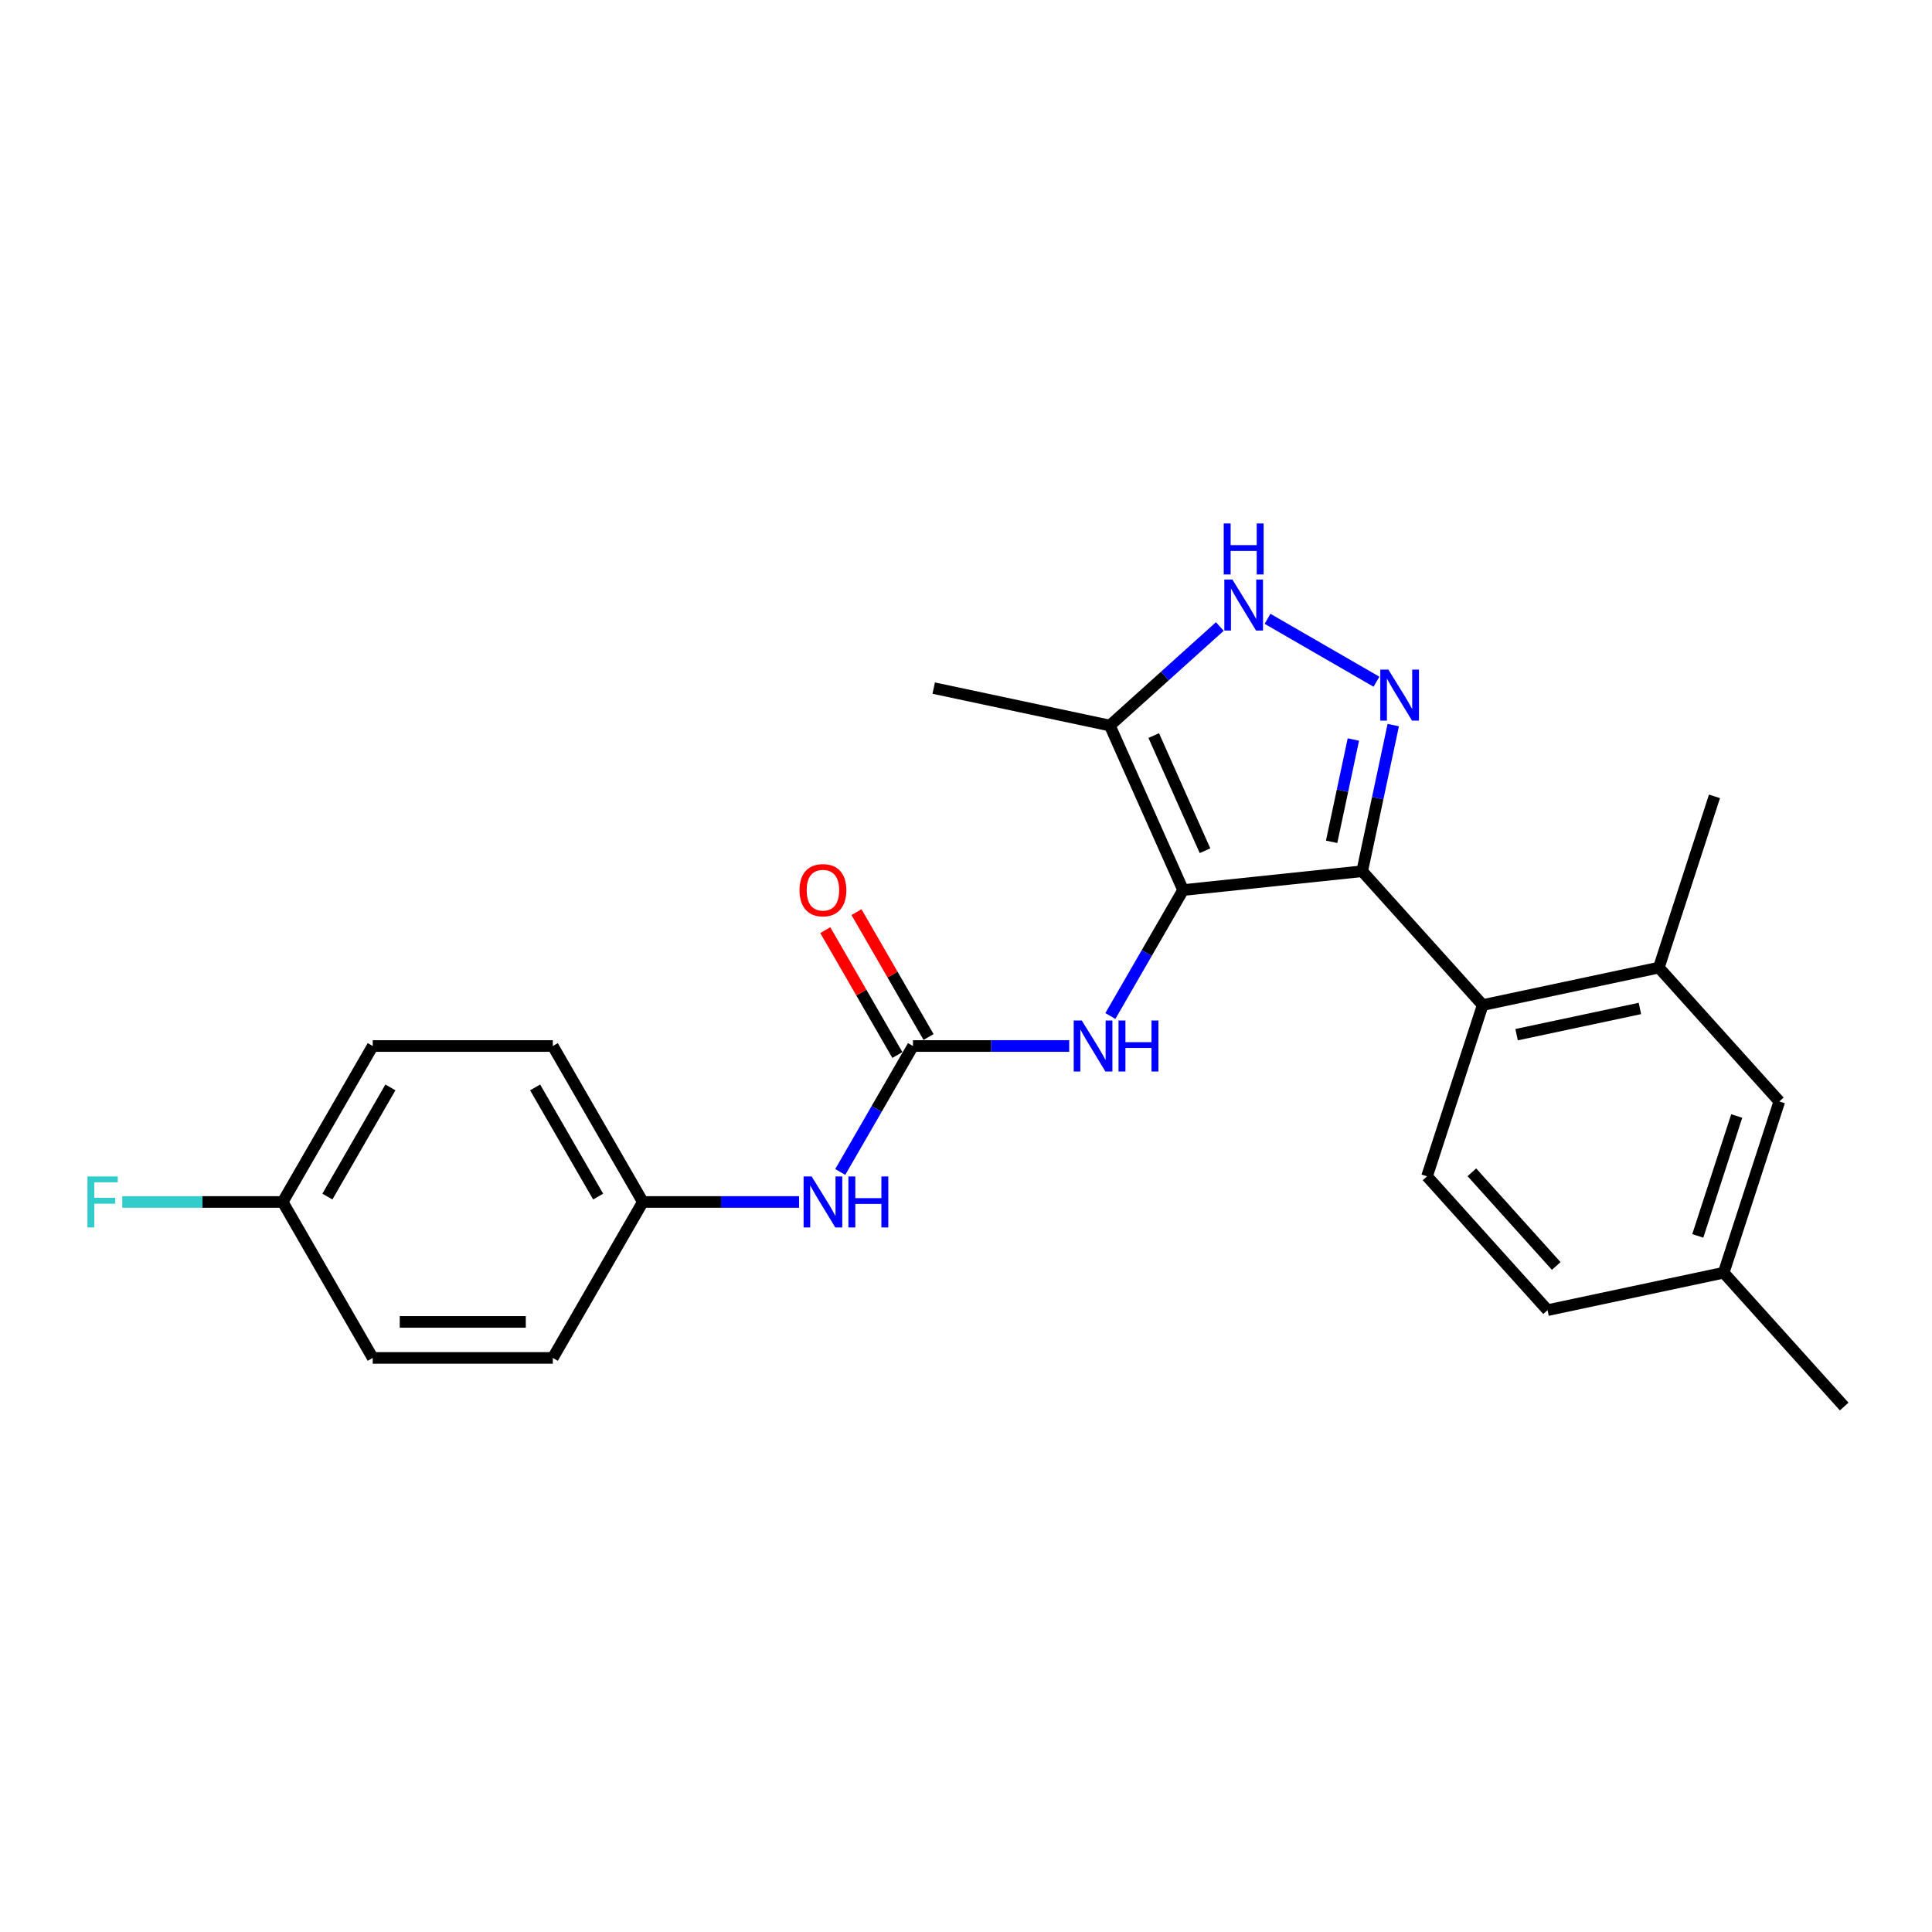 <?xml version='1.0' encoding='iso-8859-1'?>
<svg version='1.1' baseProfile='full'
              xmlns='http://www.w3.org/2000/svg'
                      xmlns:rdkit='http://www.rdkit.org/xml'
                      xmlns:xlink='http://www.w3.org/1999/xlink'
                  xml:space='preserve'
width='1000px' height='1000px' viewBox='0 0 1000 1000'>
<!-- END OF HEADER -->
<rect style='opacity:1.0;fill:#FFFFFF;stroke:none' width='1000' height='1000' x='0' y='0'> </rect>
<path class='bond-0' d='M 705.067,450.947 L 767.437,520.215' style='fill:none;fill-rule:evenodd;stroke:#000000;stroke-width:6px;stroke-linecap:butt;stroke-linejoin:miter;stroke-opacity:1' />
<path class='bond-1' d='M 705.067,450.947 L 612.368,460.69' style='fill:none;fill-rule:evenodd;stroke:#000000;stroke-width:6px;stroke-linecap:butt;stroke-linejoin:miter;stroke-opacity:1' />
<path class='bond-2' d='M 705.067,450.947 L 713.106,413.125' style='fill:none;fill-rule:evenodd;stroke:#000000;stroke-width:6px;stroke-linecap:butt;stroke-linejoin:miter;stroke-opacity:1' />
<path class='bond-2' d='M 713.106,413.125 L 721.146,375.303' style='fill:none;fill-rule:evenodd;stroke:#0000FF;stroke-width:6px;stroke-linecap:butt;stroke-linejoin:miter;stroke-opacity:1' />
<path class='bond-2' d='M 689.244,435.724 L 694.872,409.249' style='fill:none;fill-rule:evenodd;stroke:#000000;stroke-width:6px;stroke-linecap:butt;stroke-linejoin:miter;stroke-opacity:1' />
<path class='bond-2' d='M 694.872,409.249 L 700.499,382.774' style='fill:none;fill-rule:evenodd;stroke:#0000FF;stroke-width:6px;stroke-linecap:butt;stroke-linejoin:miter;stroke-opacity:1' />
<path class='bond-3' d='M 612.368,460.69 L 574.456,375.539' style='fill:none;fill-rule:evenodd;stroke:#000000;stroke-width:6px;stroke-linecap:butt;stroke-linejoin:miter;stroke-opacity:1' />
<path class='bond-3' d='M 623.711,440.335 L 597.173,380.729' style='fill:none;fill-rule:evenodd;stroke:#000000;stroke-width:6px;stroke-linecap:butt;stroke-linejoin:miter;stroke-opacity:1' />
<path class='bond-4' d='M 612.368,460.69 L 593.548,493.287' style='fill:none;fill-rule:evenodd;stroke:#000000;stroke-width:6px;stroke-linecap:butt;stroke-linejoin:miter;stroke-opacity:1' />
<path class='bond-4' d='M 593.548,493.287 L 574.728,525.883' style='fill:none;fill-rule:evenodd;stroke:#0000FF;stroke-width:6px;stroke-linecap:butt;stroke-linejoin:miter;stroke-opacity:1' />
<path class='bond-5' d='M 574.456,375.539 L 602.92,349.91' style='fill:none;fill-rule:evenodd;stroke:#000000;stroke-width:6px;stroke-linecap:butt;stroke-linejoin:miter;stroke-opacity:1' />
<path class='bond-5' d='M 602.92,349.91 L 631.383,324.281' style='fill:none;fill-rule:evenodd;stroke:#0000FF;stroke-width:6px;stroke-linecap:butt;stroke-linejoin:miter;stroke-opacity:1' />
<path class='bond-6' d='M 574.456,375.539 L 483.283,356.159' style='fill:none;fill-rule:evenodd;stroke:#000000;stroke-width:6px;stroke-linecap:butt;stroke-linejoin:miter;stroke-opacity:1' />
<path class='bond-7' d='M 656.065,320.294 L 712.462,352.855' style='fill:none;fill-rule:evenodd;stroke:#0000FF;stroke-width:6px;stroke-linecap:butt;stroke-linejoin:miter;stroke-opacity:1' />
<path class='bond-8' d='M 192.923,541.412 L 146.318,622.134' style='fill:none;fill-rule:evenodd;stroke:#000000;stroke-width:6px;stroke-linecap:butt;stroke-linejoin:miter;stroke-opacity:1' />
<path class='bond-8' d='M 202.077,562.842 L 169.454,619.347' style='fill:none;fill-rule:evenodd;stroke:#000000;stroke-width:6px;stroke-linecap:butt;stroke-linejoin:miter;stroke-opacity:1' />
<path class='bond-9' d='M 192.923,541.412 L 286.133,541.412' style='fill:none;fill-rule:evenodd;stroke:#000000;stroke-width:6px;stroke-linecap:butt;stroke-linejoin:miter;stroke-opacity:1' />
<path class='bond-10' d='M 553.422,541.412 L 512.987,541.412' style='fill:none;fill-rule:evenodd;stroke:#0000FF;stroke-width:6px;stroke-linecap:butt;stroke-linejoin:miter;stroke-opacity:1' />
<path class='bond-10' d='M 512.987,541.412 L 472.553,541.412' style='fill:none;fill-rule:evenodd;stroke:#000000;stroke-width:6px;stroke-linecap:butt;stroke-linejoin:miter;stroke-opacity:1' />
<path class='bond-11' d='M 472.553,541.412 L 453.733,574.009' style='fill:none;fill-rule:evenodd;stroke:#000000;stroke-width:6px;stroke-linecap:butt;stroke-linejoin:miter;stroke-opacity:1' />
<path class='bond-11' d='M 453.733,574.009 L 434.914,606.606' style='fill:none;fill-rule:evenodd;stroke:#0000FF;stroke-width:6px;stroke-linecap:butt;stroke-linejoin:miter;stroke-opacity:1' />
<path class='bond-12' d='M 480.625,536.752 L 461.967,504.435' style='fill:none;fill-rule:evenodd;stroke:#000000;stroke-width:6px;stroke-linecap:butt;stroke-linejoin:miter;stroke-opacity:1' />
<path class='bond-12' d='M 461.967,504.435 L 443.309,472.118' style='fill:none;fill-rule:evenodd;stroke:#FF0000;stroke-width:6px;stroke-linecap:butt;stroke-linejoin:miter;stroke-opacity:1' />
<path class='bond-12' d='M 464.481,546.073 L 445.823,513.756' style='fill:none;fill-rule:evenodd;stroke:#000000;stroke-width:6px;stroke-linecap:butt;stroke-linejoin:miter;stroke-opacity:1' />
<path class='bond-12' d='M 445.823,513.756 L 427.164,481.439' style='fill:none;fill-rule:evenodd;stroke:#FF0000;stroke-width:6px;stroke-linecap:butt;stroke-linejoin:miter;stroke-opacity:1' />
<path class='bond-13' d='M 413.607,622.134 L 373.173,622.134' style='fill:none;fill-rule:evenodd;stroke:#0000FF;stroke-width:6px;stroke-linecap:butt;stroke-linejoin:miter;stroke-opacity:1' />
<path class='bond-13' d='M 373.173,622.134 L 332.738,622.134' style='fill:none;fill-rule:evenodd;stroke:#000000;stroke-width:6px;stroke-linecap:butt;stroke-linejoin:miter;stroke-opacity:1' />
<path class='bond-14' d='M 146.318,622.134 L 192.923,702.856' style='fill:none;fill-rule:evenodd;stroke:#000000;stroke-width:6px;stroke-linecap:butt;stroke-linejoin:miter;stroke-opacity:1' />
<path class='bond-15' d='M 146.318,622.134 L 104.803,622.134' style='fill:none;fill-rule:evenodd;stroke:#000000;stroke-width:6px;stroke-linecap:butt;stroke-linejoin:miter;stroke-opacity:1' />
<path class='bond-15' d='M 104.803,622.134 L 63.287,622.134' style='fill:none;fill-rule:evenodd;stroke:#33CCCC;stroke-width:6px;stroke-linecap:butt;stroke-linejoin:miter;stroke-opacity:1' />
<path class='bond-16' d='M 192.923,702.856 L 286.133,702.856' style='fill:none;fill-rule:evenodd;stroke:#000000;stroke-width:6px;stroke-linecap:butt;stroke-linejoin:miter;stroke-opacity:1' />
<path class='bond-16' d='M 206.905,684.215 L 272.152,684.215' style='fill:none;fill-rule:evenodd;stroke:#000000;stroke-width:6px;stroke-linecap:butt;stroke-linejoin:miter;stroke-opacity:1' />
<path class='bond-17' d='M 920.979,570.104 L 892.176,658.752' style='fill:none;fill-rule:evenodd;stroke:#000000;stroke-width:6px;stroke-linecap:butt;stroke-linejoin:miter;stroke-opacity:1' />
<path class='bond-17' d='M 898.929,577.641 L 878.767,639.694' style='fill:none;fill-rule:evenodd;stroke:#000000;stroke-width:6px;stroke-linecap:butt;stroke-linejoin:miter;stroke-opacity:1' />
<path class='bond-18' d='M 920.979,570.104 L 858.61,500.836' style='fill:none;fill-rule:evenodd;stroke:#000000;stroke-width:6px;stroke-linecap:butt;stroke-linejoin:miter;stroke-opacity:1' />
<path class='bond-19' d='M 892.176,658.752 L 801.003,678.132' style='fill:none;fill-rule:evenodd;stroke:#000000;stroke-width:6px;stroke-linecap:butt;stroke-linejoin:miter;stroke-opacity:1' />
<path class='bond-20' d='M 892.176,658.752 L 954.545,728.021' style='fill:none;fill-rule:evenodd;stroke:#000000;stroke-width:6px;stroke-linecap:butt;stroke-linejoin:miter;stroke-opacity:1' />
<path class='bond-21' d='M 801.003,678.132 L 738.633,608.863' style='fill:none;fill-rule:evenodd;stroke:#000000;stroke-width:6px;stroke-linecap:butt;stroke-linejoin:miter;stroke-opacity:1' />
<path class='bond-21' d='M 805.501,655.268 L 761.842,606.78' style='fill:none;fill-rule:evenodd;stroke:#000000;stroke-width:6px;stroke-linecap:butt;stroke-linejoin:miter;stroke-opacity:1' />
<path class='bond-22' d='M 738.633,608.863 L 767.437,520.215' style='fill:none;fill-rule:evenodd;stroke:#000000;stroke-width:6px;stroke-linecap:butt;stroke-linejoin:miter;stroke-opacity:1' />
<path class='bond-23' d='M 767.437,520.215 L 858.61,500.836' style='fill:none;fill-rule:evenodd;stroke:#000000;stroke-width:6px;stroke-linecap:butt;stroke-linejoin:miter;stroke-opacity:1' />
<path class='bond-23' d='M 784.989,535.543 L 848.81,521.978' style='fill:none;fill-rule:evenodd;stroke:#000000;stroke-width:6px;stroke-linecap:butt;stroke-linejoin:miter;stroke-opacity:1' />
<path class='bond-24' d='M 858.61,500.836 L 887.413,412.188' style='fill:none;fill-rule:evenodd;stroke:#000000;stroke-width:6px;stroke-linecap:butt;stroke-linejoin:miter;stroke-opacity:1' />
<path class='bond-25' d='M 286.133,702.856 L 332.738,622.134' style='fill:none;fill-rule:evenodd;stroke:#000000;stroke-width:6px;stroke-linecap:butt;stroke-linejoin:miter;stroke-opacity:1' />
<path class='bond-26' d='M 332.738,622.134 L 286.133,541.412' style='fill:none;fill-rule:evenodd;stroke:#000000;stroke-width:6px;stroke-linecap:butt;stroke-linejoin:miter;stroke-opacity:1' />
<path class='bond-26' d='M 309.603,619.347 L 276.98,562.842' style='fill:none;fill-rule:evenodd;stroke:#000000;stroke-width:6px;stroke-linecap:butt;stroke-linejoin:miter;stroke-opacity:1' />
<path  class='atom-3' d='M 637.889 299.971
L 646.539 313.952
Q 647.397 315.332, 648.776 317.83
Q 650.156 320.328, 650.23 320.477
L 650.23 299.971
L 653.735 299.971
L 653.735 326.368
L 650.119 326.368
L 640.835 311.081
Q 639.754 309.292, 638.598 307.241
Q 637.479 305.19, 637.144 304.556
L 637.144 326.368
L 633.714 326.368
L 633.714 299.971
L 637.889 299.971
' fill='#0000FF'/>
<path  class='atom-3' d='M 633.397 270.934
L 636.976 270.934
L 636.976 282.156
L 650.473 282.156
L 650.473 270.934
L 654.052 270.934
L 654.052 297.331
L 650.473 297.331
L 650.473 285.139
L 636.976 285.139
L 636.976 297.331
L 633.397 297.331
L 633.397 270.934
' fill='#0000FF'/>
<path  class='atom-4' d='M 718.612 346.575
L 727.261 360.557
Q 728.119 361.936, 729.499 364.434
Q 730.878 366.933, 730.953 367.082
L 730.953 346.575
L 734.457 346.575
L 734.457 372.973
L 730.841 372.973
L 721.557 357.686
Q 720.476 355.896, 719.32 353.846
Q 718.201 351.795, 717.866 351.161
L 717.866 372.973
L 714.436 372.973
L 714.436 346.575
L 718.612 346.575
' fill='#0000FF'/>
<path  class='atom-6' d='M 559.928 528.214
L 568.578 542.195
Q 569.435 543.575, 570.815 546.073
Q 572.194 548.571, 572.269 548.72
L 572.269 528.214
L 575.774 528.214
L 575.774 554.611
L 572.157 554.611
L 562.873 539.324
Q 561.792 537.535, 560.636 535.484
Q 559.518 533.433, 559.182 532.8
L 559.182 554.611
L 555.752 554.611
L 555.752 528.214
L 559.928 528.214
' fill='#0000FF'/>
<path  class='atom-6' d='M 578.943 528.214
L 582.522 528.214
L 582.522 539.436
L 596.019 539.436
L 596.019 528.214
L 599.598 528.214
L 599.598 554.611
L 596.019 554.611
L 596.019 542.419
L 582.522 542.419
L 582.522 554.611
L 578.943 554.611
L 578.943 528.214
' fill='#0000FF'/>
<path  class='atom-8' d='M 420.113 608.936
L 428.763 622.917
Q 429.621 624.297, 431 626.795
Q 432.38 629.293, 432.454 629.442
L 432.454 608.936
L 435.959 608.936
L 435.959 635.333
L 432.342 635.333
L 423.059 620.046
Q 421.977 618.257, 420.822 616.206
Q 419.703 614.156, 419.367 613.522
L 419.367 635.333
L 415.937 635.333
L 415.937 608.936
L 420.113 608.936
' fill='#0000FF'/>
<path  class='atom-8' d='M 439.128 608.936
L 442.707 608.936
L 442.707 620.158
L 456.204 620.158
L 456.204 608.936
L 459.783 608.936
L 459.783 635.333
L 456.204 635.333
L 456.204 623.141
L 442.707 623.141
L 442.707 635.333
L 439.128 635.333
L 439.128 608.936
' fill='#0000FF'/>
<path  class='atom-9' d='M 413.831 460.765
Q 413.831 454.426, 416.963 450.884
Q 420.095 447.342, 425.948 447.342
Q 431.802 447.342, 434.934 450.884
Q 438.065 454.426, 438.065 460.765
Q 438.065 467.178, 434.896 470.831
Q 431.727 474.448, 425.948 474.448
Q 420.132 474.448, 416.963 470.831
Q 413.831 467.215, 413.831 460.765
M 425.948 471.465
Q 429.975 471.465, 432.137 468.781
Q 434.337 466.059, 434.337 460.765
Q 434.337 455.582, 432.137 452.972
Q 429.975 450.325, 425.948 450.325
Q 421.921 450.325, 419.722 452.935
Q 417.559 455.545, 417.559 460.765
Q 417.559 466.096, 419.722 468.781
Q 421.921 471.465, 425.948 471.465
' fill='#FF0000'/>
<path  class='atom-24' d='M 45.26 608.936
L 60.957 608.936
L 60.957 611.956
L 48.802 611.956
L 48.802 619.972
L 59.615 619.972
L 59.615 623.029
L 48.802 623.029
L 48.802 635.333
L 45.26 635.333
L 45.26 608.936
' fill='#33CCCC'/>
</svg>
